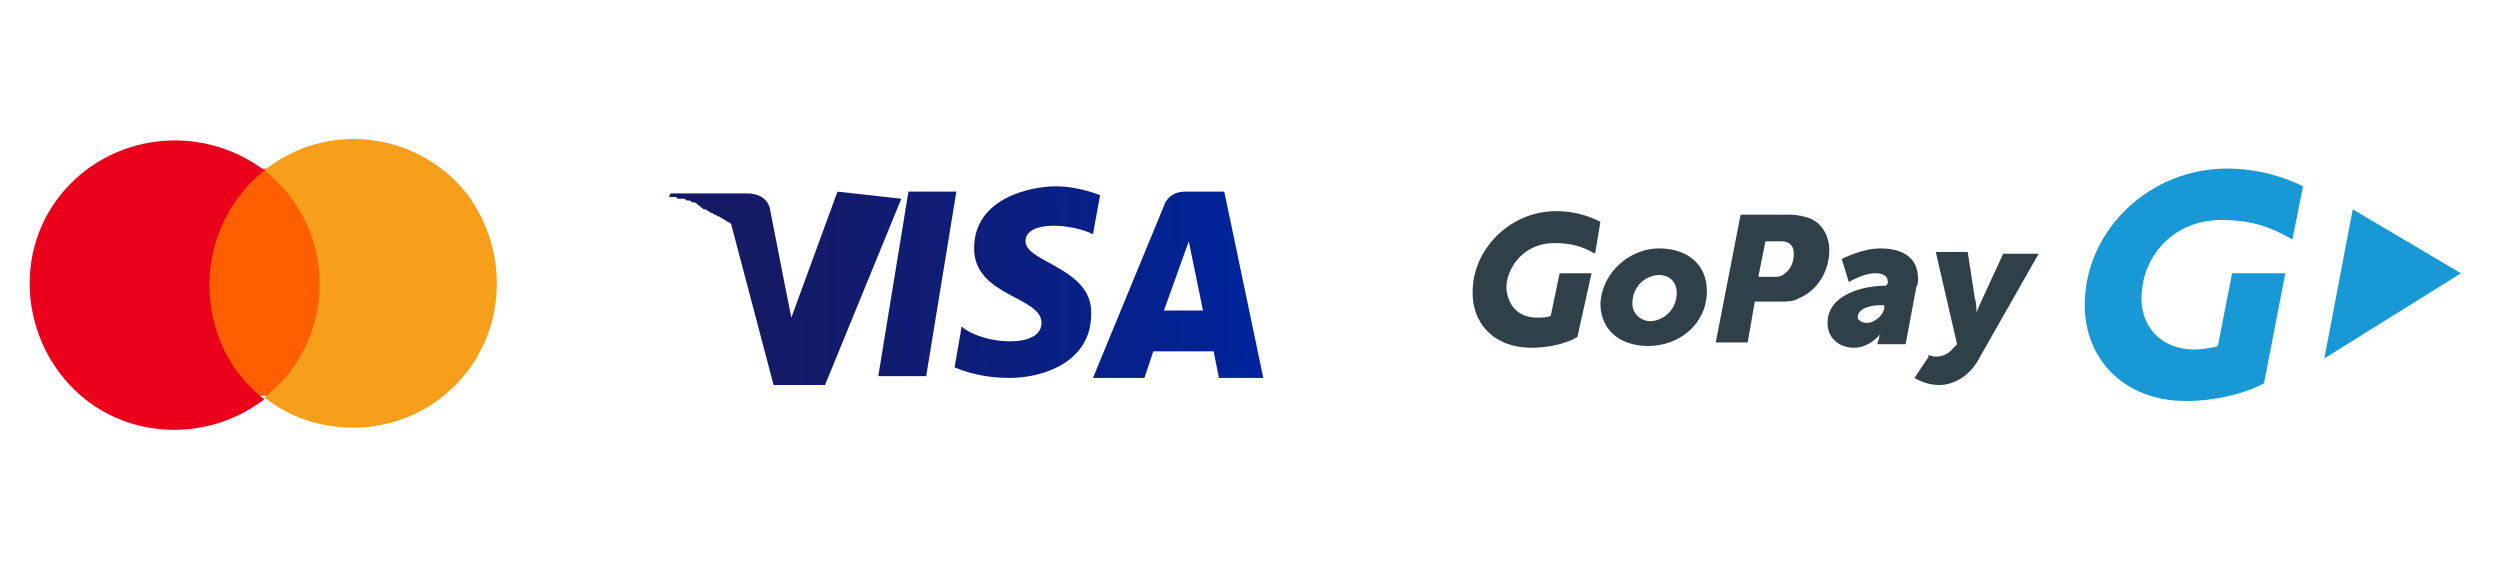 <?xml version="1.0" encoding="utf-8"?>
<!-- Generator: Adobe Illustrator 19.2.1, SVG Export Plug-In . SVG Version: 6.00 Build 0)  -->
<svg version="1.1" id="Vrstva_1" xmlns="http://www.w3.org/2000/svg" xmlns:xlink="http://www.w3.org/1999/xlink" x="0px" y="0px"
	 viewBox="0 0 140.9 32" style="enable-background:new 0 0 140.9 32;" xml:space="preserve">
<style type="text/css">
	.st0{fill:#FF5F00;}
	.st1{fill:#EB001B;}
	.st2{fill:#F79E1B;}
	.st3{fill:url(#SVGID_1_);}
	.st4{fill:url(#SVGID_2_);}
	.st5{fill:url(#SVGID_3_);}
	.st6{fill:url(#SVGID_4_);}
	.st7{fill:#1899D6;}
	.st8{fill:#2F4049;}
</style>
<g>
	<g>
		<g>
			<g>
				<rect x="10.9" y="9.5" class="st0" width="7.8" height="12.8"/>
				<path class="st1" d="M11.8,16c0-2.5,1.2-4.9,3.1-6.4c-3.6-2.7-8.7-2.1-11.5,1.4s-2.1,8.7,1.4,11.5c2.9,2.3,7.1,2.3,10.1,0
					C12.8,20.9,11.8,18.5,11.8,16z"/>
				<path class="st2" d="M28,16c0,4.5-3.6,8.1-8.1,8.1c-1.9,0-3.6-0.6-5-1.7c3.6-2.8,4.1-7.9,1.4-11.4c-0.4-0.5-0.9-1-1.4-1.4
					c3.5-2.8,8.6-2.2,11.4,1.3C27.4,12.4,28,14.1,28,16L28,16z"/>
			</g>
		</g>
		<g>
			<g>
				
					<linearGradient id="SVGID_1_" gradientUnits="userSpaceOnUse" x1="42.816" y1="17.897" x2="70.407" y2="18.302" gradientTransform="matrix(1 0 0 -1 0 34)">
					<stop  offset="0" style="stop-color:#151A64"/>
					<stop  offset="0.394" style="stop-color:#0E1D77"/>
					<stop  offset="1" style="stop-color:#00249B"/>
				</linearGradient>
				<polygon class="st3" points="51.2,10.8 49.5,21.2 52.2,21.2 53.9,10.8 				"/>
				
					<linearGradient id="SVGID_2_" gradientUnits="userSpaceOnUse" x1="42.814" y1="18.041" x2="70.405" y2="18.447" gradientTransform="matrix(1 0 0 -1 0 34)">
					<stop  offset="0" style="stop-color:#151A64"/>
					<stop  offset="0.394" style="stop-color:#0E1D77"/>
					<stop  offset="1" style="stop-color:#00249B"/>
				</linearGradient>
				<path class="st4" d="M47.2,10.8l-2.6,7.1l-0.3-1.5l0,0l-0.9-4.6c0,0-0.1-0.9-1.3-0.9h-4.3l-0.1,0.2l0,0l0,0l0,0c0,0,0,0,0.1,0
					c0,0,0,0,0.1,0c0,0,0,0,0.1,0H38c0.1,0,0.1,0,0.2,0.1h0.1h0.1h0.1c0.1,0,0.1,0,0.2,0.1h0.1c0.1,0,0.1,0,0.2,0.1h0.1
					c0.1,0,0.2,0.1,0.3,0.2c0,0,0.1,0,0.1,0.1c0.1,0,0.1,0.1,0.2,0.1s0.1,0,0.2,0.1c0.1,0,0.1,0.1,0.2,0.1s0.1,0.1,0.2,0.1
					s0.1,0.1,0.2,0.1s0.1,0.1,0.2,0.1c0.1,0.1,0.2,0.1,0.3,0.2c0.1,0,0.1,0.1,0.2,0.1l2.4,9.1h2.9l4.3-10.5L47.2,10.8L47.2,10.8z"/>
				
					<linearGradient id="SVGID_3_" gradientUnits="userSpaceOnUse" x1="42.82" y1="17.605" x2="70.411" y2="18.01" gradientTransform="matrix(1 0 0 -1 0 34)">
					<stop  offset="0" style="stop-color:#151A64"/>
					<stop  offset="0.394" style="stop-color:#0E1D77"/>
					<stop  offset="1" style="stop-color:#00249B"/>
				</linearGradient>
				<path class="st5" d="M69,10.8h-2.2c-1,0-1.2,0.8-1.2,0.8l-4,9.7h2.9l0.5-1.5h3.4l0.3,1.5h2.5L69,10.8z M65.6,17.5l1.4-3.9
					l0.8,3.9H65.6z"/>
				
					<linearGradient id="SVGID_4_" gradientUnits="userSpaceOnUse" x1="42.818" y1="17.801" x2="70.408" y2="18.207" gradientTransform="matrix(1 0 0 -1 0 34)">
					<stop  offset="0" style="stop-color:#151A64"/>
					<stop  offset="0.394" style="stop-color:#0E1D77"/>
					<stop  offset="1" style="stop-color:#00249B"/>
				</linearGradient>
				<path class="st6" d="M57.8,13.6c0-1.2,2.6-1,3.8-0.4L62,11c0,0-1.2-0.5-2.5-0.5s-4.6,0.6-4.6,3.5c0,2.7,3.8,2.7,3.8,4.2
					s-3.4,1.2-4.5,0.2l-0.4,2.3c0,0,1.2,0.6,3.1,0.6c1.9,0,4.6-0.9,4.6-3.6C61.6,15.1,57.8,14.8,57.8,13.6z"/>
			</g>
		</g>
	</g>
	<g>
		<path class="st7" d="M123.2,22.6c-3.6,0-5.8-2.5-5.7-5.6c0.1-4.1,3.7-7.5,8-7.5c1.8,0,3.3,0.5,4.3,1l-0.6,3
			c-1.2-0.7-2.3-1.1-4-1.1c-2.7,0-4.4,2-4.5,4.2c-0.1,1.7,1,3.1,3,3.1c0.4,0,1-0.1,1.3-0.2l0.8-4.1h3l-1.2,6.2
			C126.5,22.2,124.8,22.6,123.2,22.6"/>
		<polygon class="st7" points="138.7,15.4 132.6,11.8 131,20.2 		"/>
		<path class="st8" d="M93.5,14c1.6,0,2.7,0.9,2.7,2.4c0,1.9-1.6,3.1-3.3,3.1c-1.6,0-2.7-0.9-2.7-2.4C90.3,15.3,91.9,14,93.5,14
			 M93,18.1c0.7,0,1.5-0.6,1.5-1.6c0-0.6-0.4-1-1-1c-0.7,0-1.5,0.6-1.5,1.6C92,17.7,92.5,18.1,93,18.1"/>
		<path class="st8" d="M98.1,12.1h2.8c0.4,0,0.8,0.1,1.1,0.2c0.7,0.3,1.1,1,1.1,1.8c0,1.2-0.7,2.3-1.7,2.7c-0.3,0.2-0.7,0.2-1.1,0.2
			h-1.4l-0.4,2.3h-1.8L98.1,12.1z M100,15.6c0.2,0,0.4,0,0.6-0.2c0.3-0.2,0.5-0.6,0.5-1.1c0-0.4-0.2-0.7-0.7-0.7h-0.9l-0.4,2H100z"
			/>
		<path class="st8" d="M106.3,16.1L106.3,16.1c0.1-0.1,0.1-0.2,0.1-0.2c0-0.3-0.2-0.5-0.7-0.5c-0.7,0-1.5,0.5-1.5,0.5l-0.4-1.3
			c0,0,1.1-0.6,2.2-0.6c0.9,0,2.1,0.3,2.1,1.7c0,0.2,0,0.3-0.1,0.5l-0.6,3.2h-1.6l0.1-0.3c0-0.2,0.1-0.3,0.1-0.3h0
			c0,0-0.6,0.8-1.5,0.8c-0.8,0-1.5-0.5-1.5-1.4C103,16.6,105,16.1,106.3,16.1 M105.2,18.2c0.5,0,1-0.5,1-0.9l0-0.1h-0.2
			c-0.4,0-1.3,0.1-1.3,0.7C104.7,18,104.9,18.2,105.2,18.2"/>
		<path class="st8" d="M109.1,20.1c0.3,0,0.7-0.1,1-0.5l0.2-0.2l-1.2-5.2h1.8l0.4,2.6c0.1,0.3,0.1,0.8,0.1,0.8h0
			c0,0,0.2-0.5,0.3-0.7l1.2-2.6h2l-3.3,5.8c-0.6,1.2-1.6,1.6-2.3,1.6c-0.8,0-1.4-0.4-1.4-0.4l0.8-1.2
			C108.6,19.9,108.8,20.1,109.1,20.1"/>
		<path class="st8" d="M86.3,19.6c-2.1,0-3.4-1.4-3.3-3.3c0.1-2.4,2.2-4.4,4.7-4.4c1.1,0,1.9,0.3,2.5,0.6l-0.3,1.8
			c-0.7-0.4-1.3-0.6-2.3-0.6c-1.6,0-2.6,1.2-2.7,2.4c0,1,0.6,1.8,1.7,1.8c0.3,0,0.6,0,0.8-0.1l0.5-2.4h1.8L88.9,19
			C88.2,19.4,87.2,19.6,86.3,19.6"/>
	</g>
</g>
</svg>
